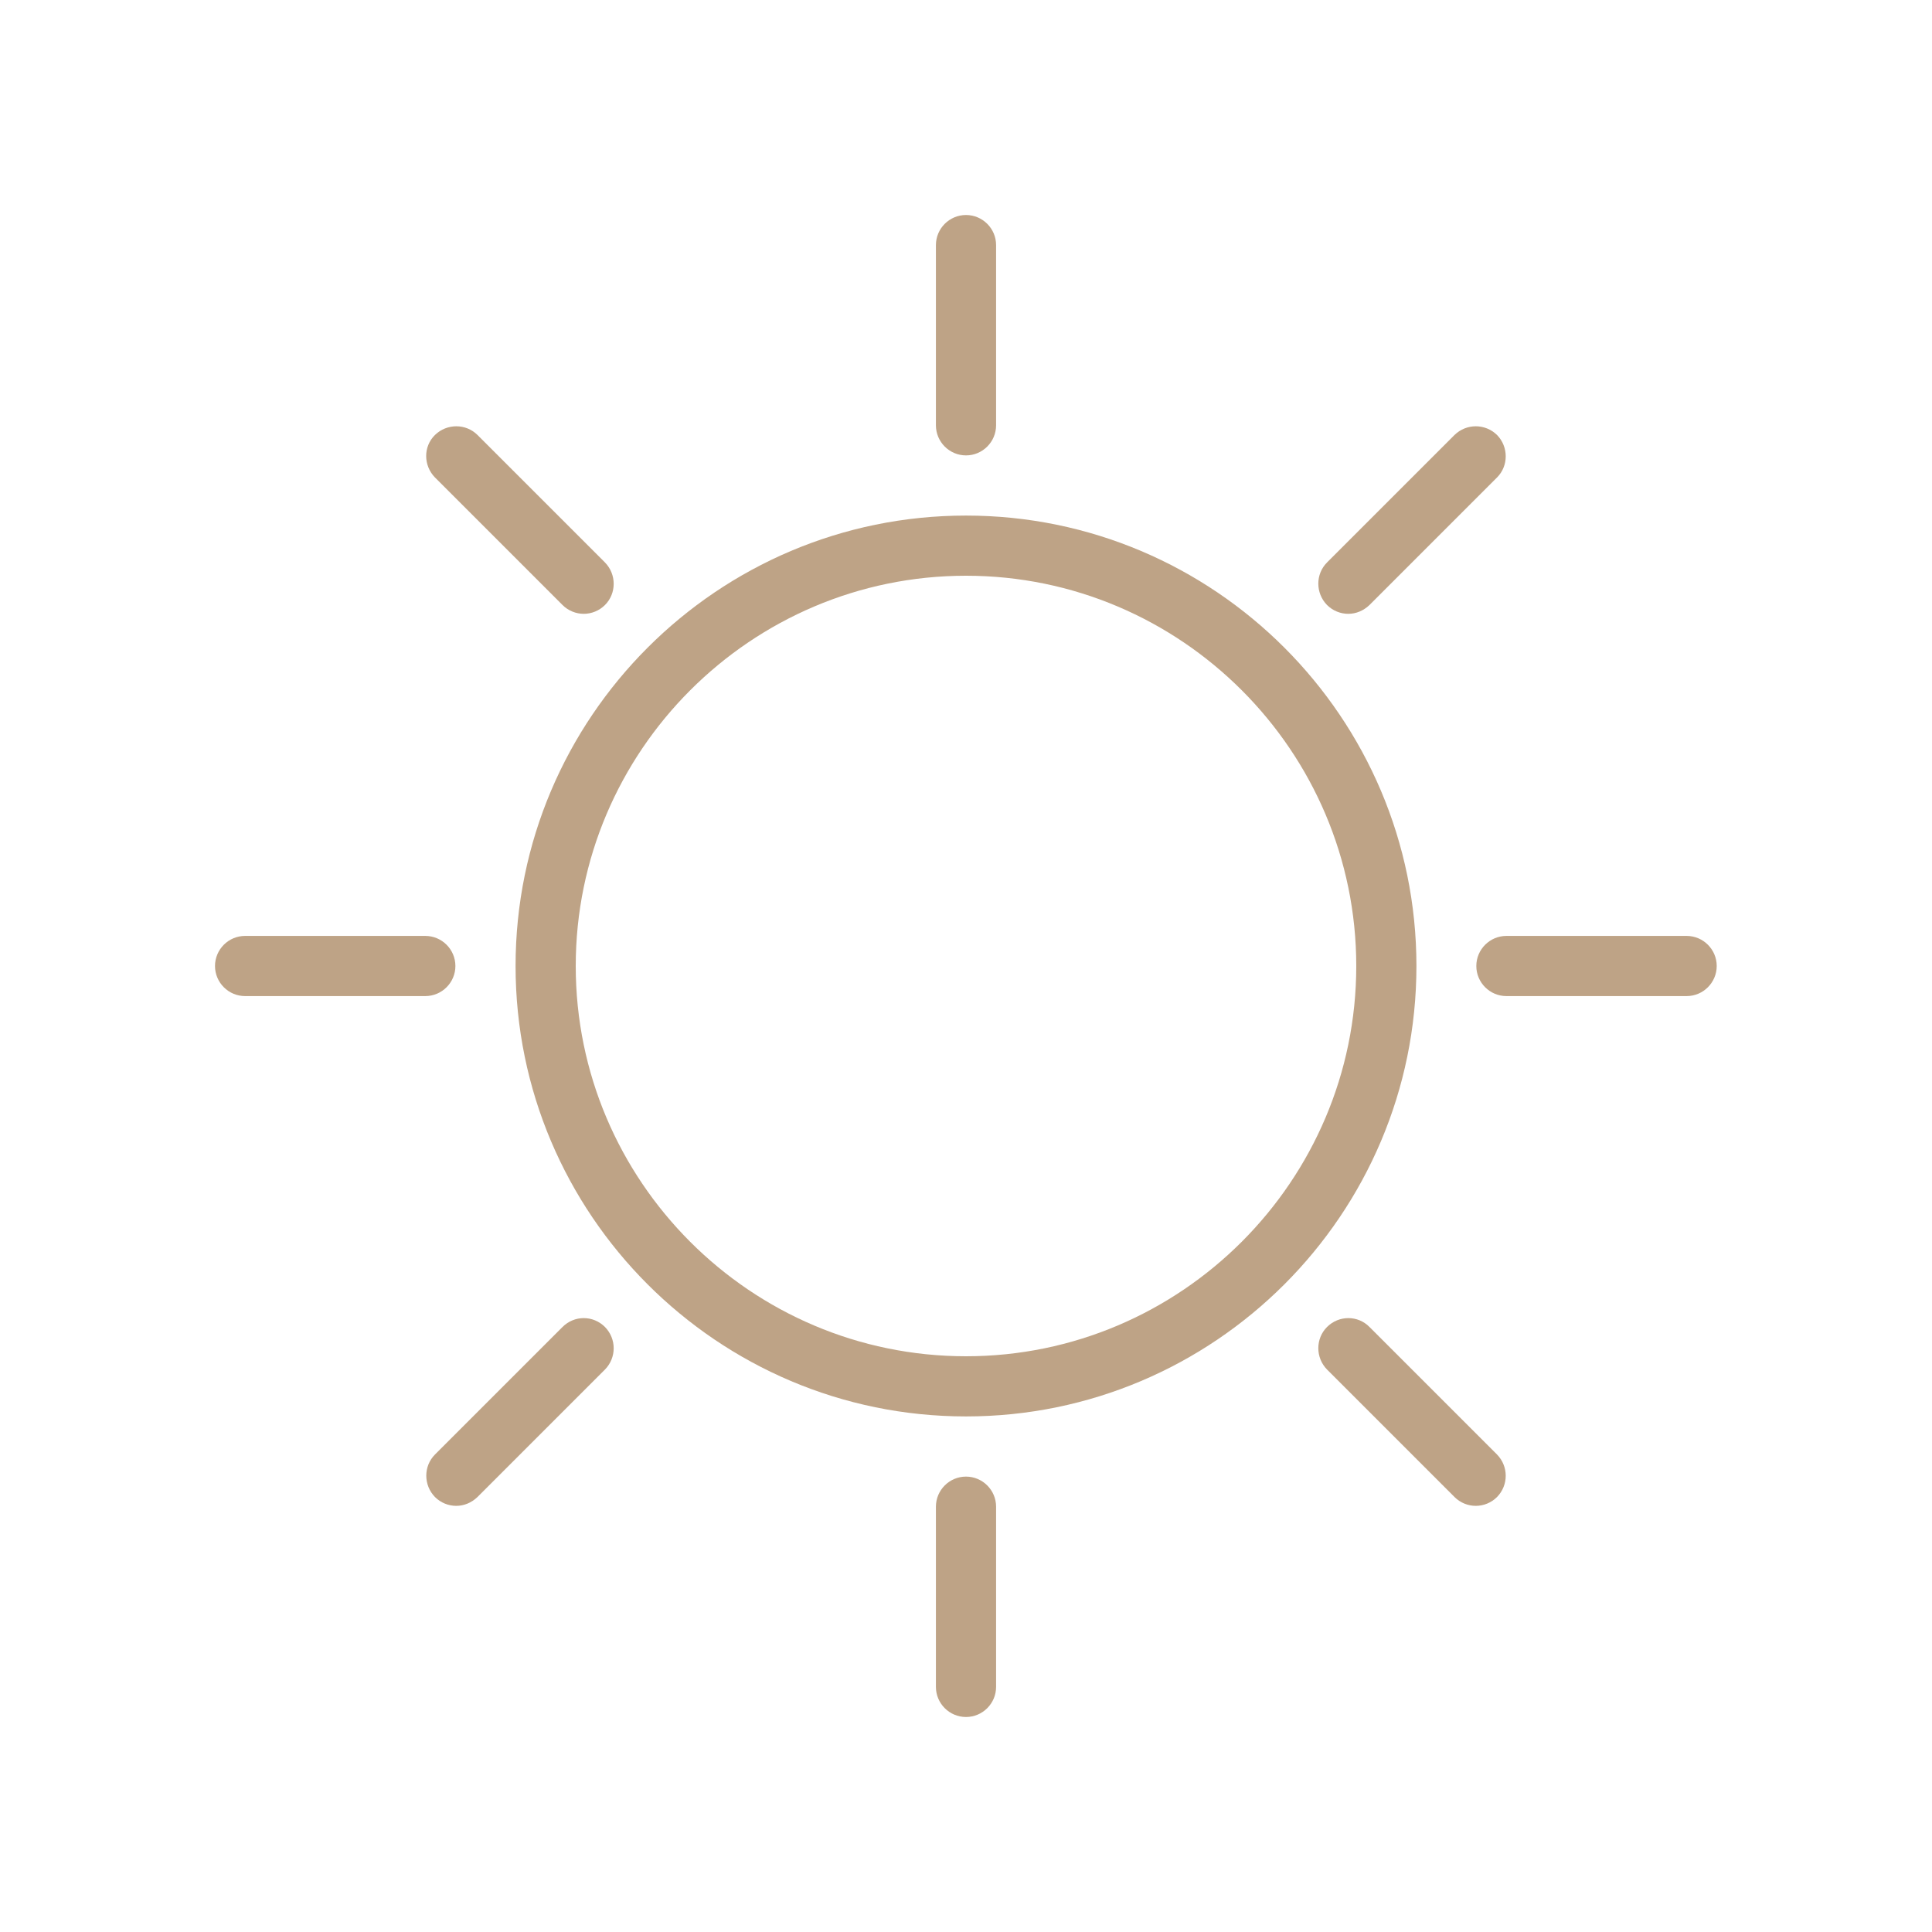 <?xml version="1.0" encoding="UTF-8"?>
<svg xmlns="http://www.w3.org/2000/svg" id="Calque_2" data-name="Calque 2" viewBox="0 0 70 70">
  <defs>
    <style>
      .cls-1 {
        fill: none;
      }

      .cls-2 {
        fill: #bea386;
      }
    </style>
  </defs>
  <g id="Calque_1-2" data-name="Calque 1">
    <g>
      <g>
        <path class="cls-2" d="M20.38,21.92c.21.21.49.32.77.32s.56-.11.77-.32c.42-.42.42-1.11,0-1.54l-4.62-4.62c-.42-.42-1.11-.42-1.54,0s-.42,1.11,0,1.54l4.62,4.62Z"></path>
        <path class="cls-2" d="M35,16.5c.6,0,1.09-.49,1.09-1.09v-6.53c0-.6-.49-1.09-1.09-1.09s-1.09.49-1.09,1.09v6.53c0,.6.49,1.09,1.09,1.09Z"></path>
        <path class="cls-2" d="M61.11,33.91h-6.53c-.6,0-1.09.49-1.09,1.09s.49,1.09,1.09,1.09h6.53c.6,0,1.09-.49,1.09-1.09s-.49-1.09-1.09-1.09Z"></path>
        <path class="cls-2" d="M16.5,35c0-.6-.49-1.09-1.09-1.09h-6.53c-.6,0-1.09.49-1.09,1.09s.49,1.09,1.09,1.09h6.53c.6,0,1.09-.49,1.09-1.09Z"></path>
        <path class="cls-2" d="M48.85,22.24c.28,0,.55-.11.77-.32l4.62-4.62c.42-.42.42-1.11,0-1.54-.43-.42-1.11-.42-1.54,0l-4.62,4.62c-.42.42-.42,1.11,0,1.54.21.21.49.32.77.32Z"></path>
        <path class="cls-2" d="M49.62,48.08c-.42-.43-1.11-.43-1.54,0-.42.42-.42,1.11,0,1.54l4.62,4.62c.21.21.49.32.77.32s.56-.11.77-.32c.42-.43.42-1.11,0-1.54l-4.62-4.62Z"></path>
        <path class="cls-2" d="M35,18.68c-9,0-16.32,7.32-16.32,16.32s7.32,16.32,16.32,16.32,16.32-7.32,16.32-16.32-7.32-16.32-16.32-16.32ZM35,49.14c-7.8,0-14.14-6.35-14.14-14.14s6.35-14.14,14.14-14.14,14.14,6.35,14.14,14.14-6.35,14.14-14.14,14.14Z"></path>
        <path class="cls-2" d="M35,53.5c-.6,0-1.09.49-1.09,1.09v6.53c0,.6.49,1.09,1.09,1.09s1.09-.49,1.09-1.09v-6.53c0-.6-.49-1.09-1.09-1.09Z"></path>
        <path class="cls-2" d="M20.38,48.08l-4.62,4.62c-.42.42-.42,1.11,0,1.54.21.21.49.32.77.32s.55-.11.77-.32l4.62-4.62c.42-.43.42-1.11,0-1.54-.43-.43-1.11-.43-1.54,0Z"></path>
      </g>
      <rect class="cls-1" width="70" height="70"></rect>
    </g>
  </g>
</svg>
